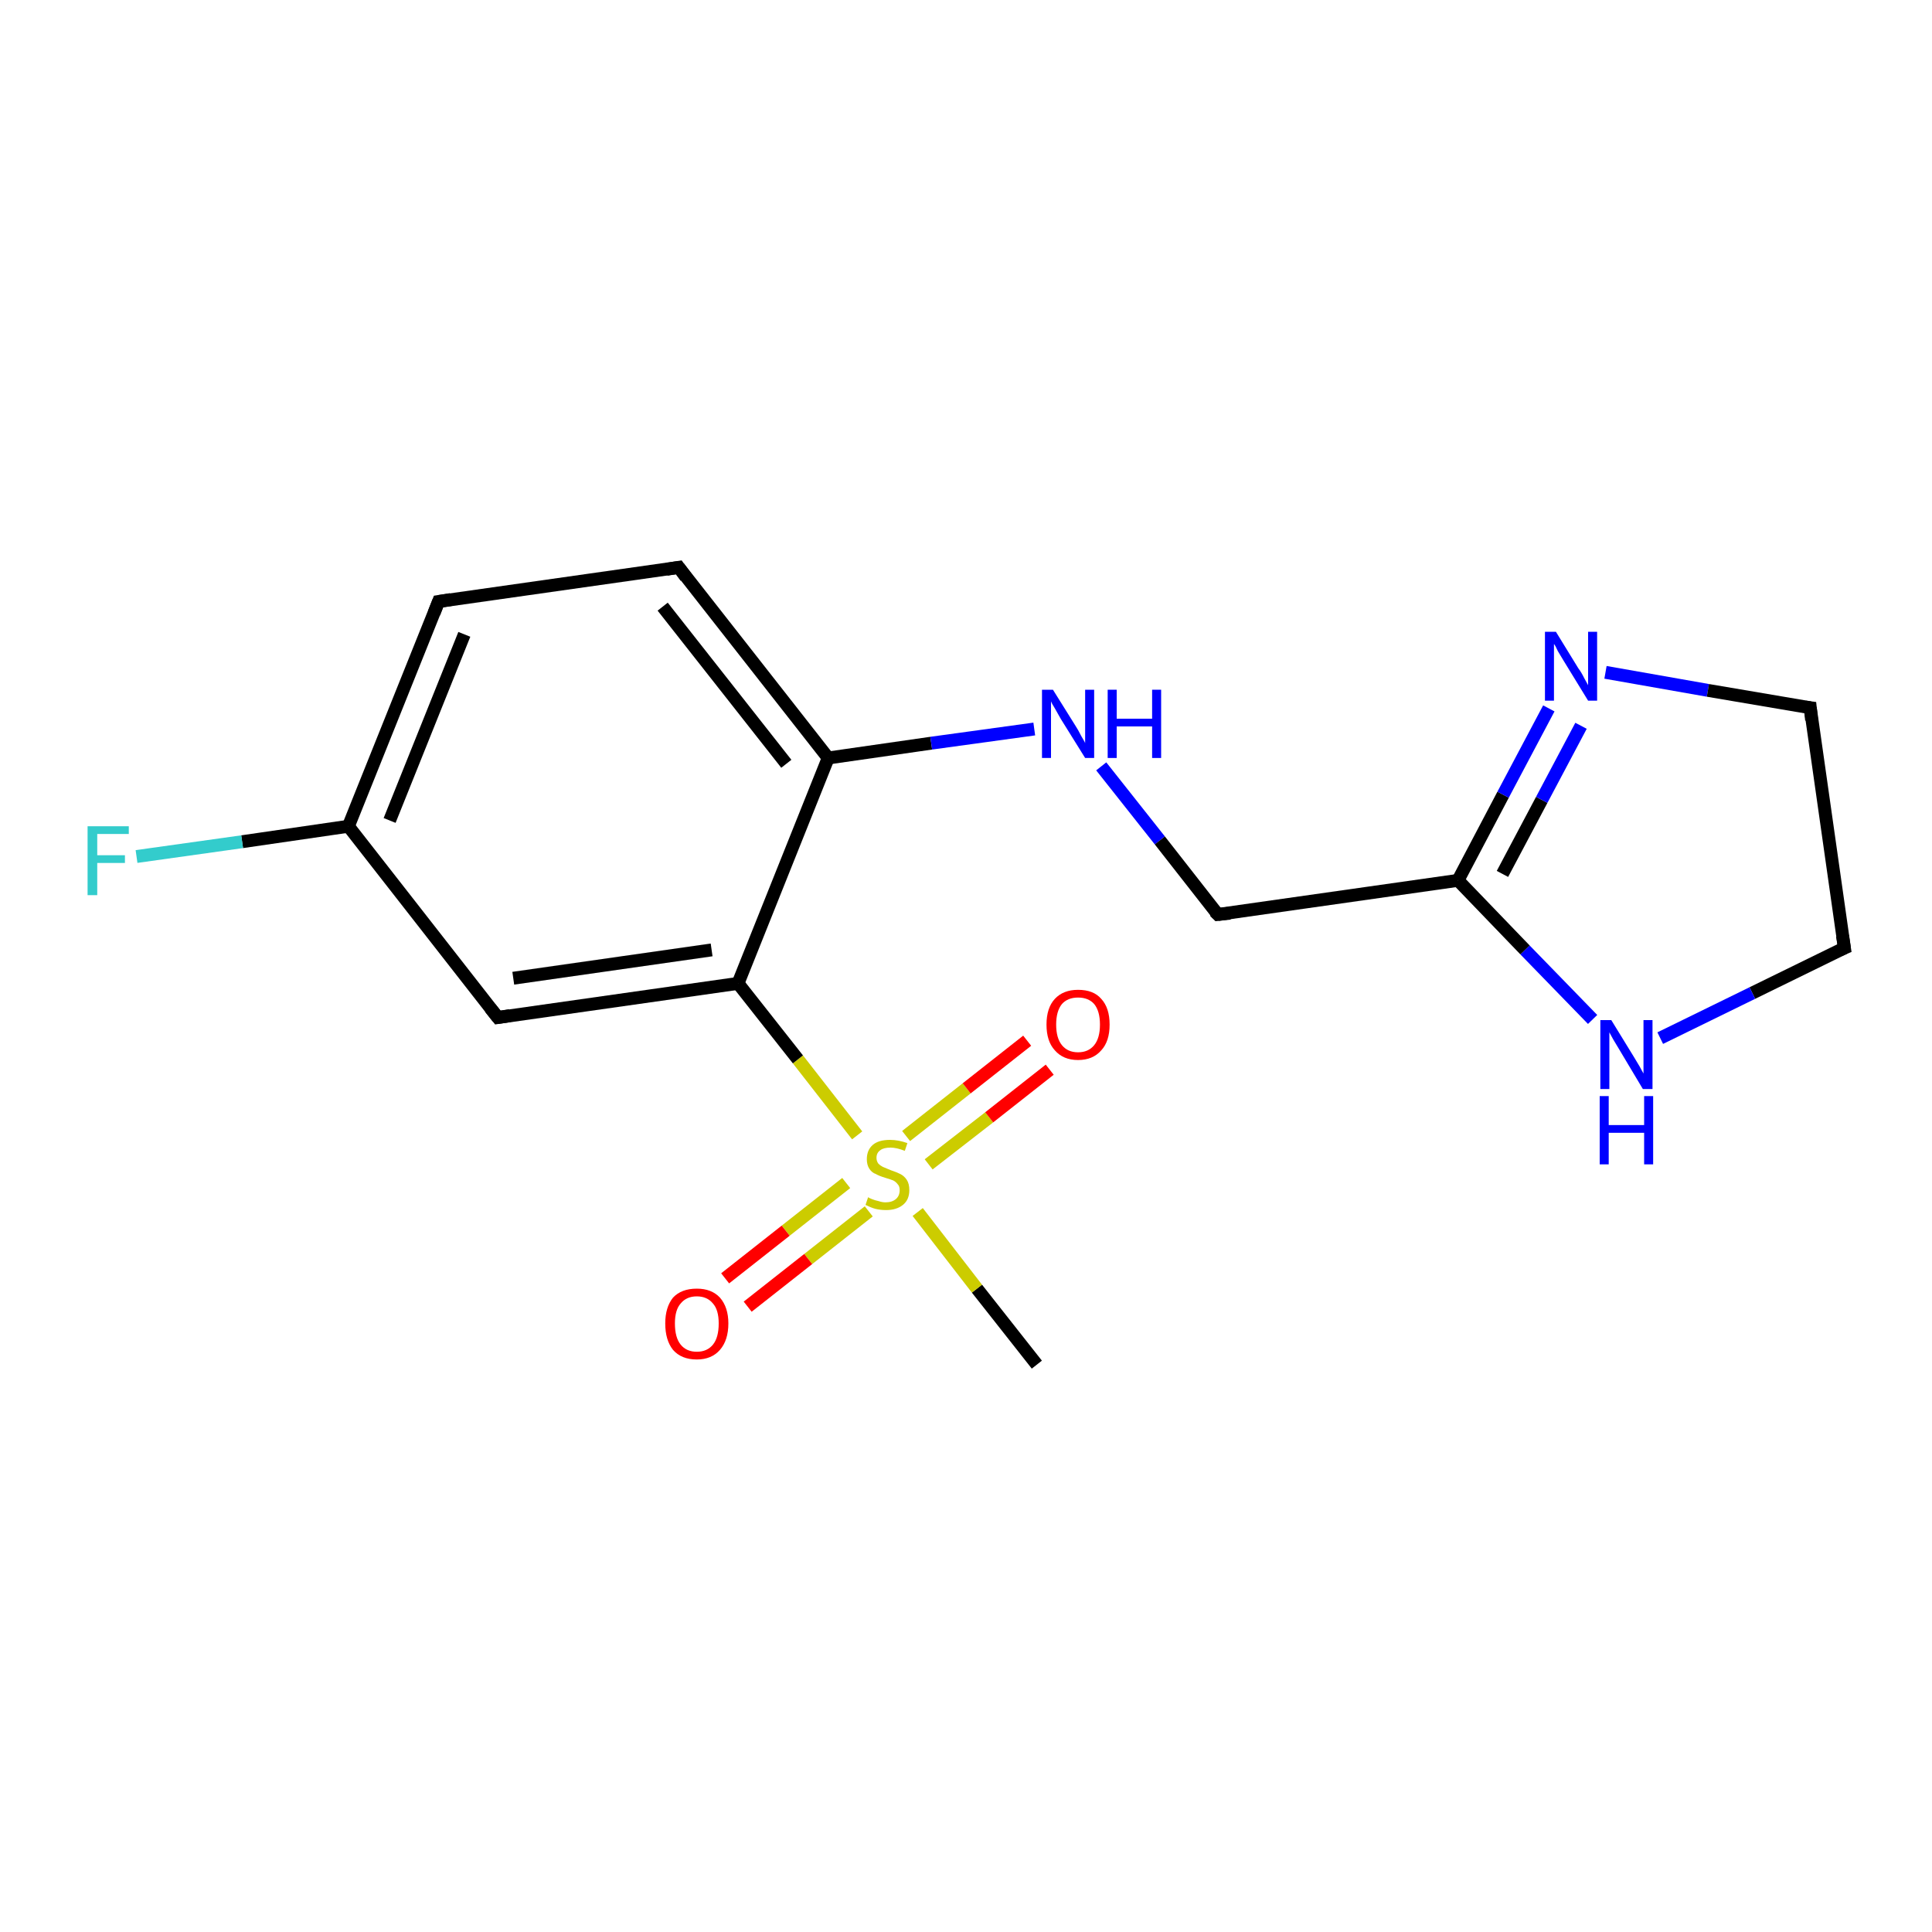 <?xml version='1.0' encoding='iso-8859-1'?>
<svg version='1.1' baseProfile='full'
              xmlns='http://www.w3.org/2000/svg'
                      xmlns:rdkit='http://www.rdkit.org/xml'
                      xmlns:xlink='http://www.w3.org/1999/xlink'
                  xml:space='preserve'
width='300px' height='300px' viewBox='0 0 300 300'>
<!-- END OF HEADER -->
<rect style='opacity:1.0;fill:#FFFFFF;stroke:none' width='300.0' height='300.0' x='0.0' y='0.0'> </rect>
<path class='bond-0 atom-0 atom-1' d='M 161.0,211.9 L 151.7,200.1' style='fill:none;fill-rule:evenodd;stroke:#000000;stroke-width:2.0px;stroke-linecap:butt;stroke-linejoin:miter;stroke-opacity:1' />
<path class='bond-0 atom-0 atom-1' d='M 151.7,200.1 L 142.5,188.2' style='fill:none;fill-rule:evenodd;stroke:#CCCC00;stroke-width:2.0px;stroke-linecap:butt;stroke-linejoin:miter;stroke-opacity:1' />
<path class='bond-1 atom-1 atom-2' d='M 144.2,180.8 L 153.6,173.5' style='fill:none;fill-rule:evenodd;stroke:#CCCC00;stroke-width:2.0px;stroke-linecap:butt;stroke-linejoin:miter;stroke-opacity:1' />
<path class='bond-1 atom-1 atom-2' d='M 153.6,173.5 L 163.0,166.1' style='fill:none;fill-rule:evenodd;stroke:#FF0000;stroke-width:2.0px;stroke-linecap:butt;stroke-linejoin:miter;stroke-opacity:1' />
<path class='bond-1 atom-1 atom-2' d='M 140.7,176.4 L 150.1,169.0' style='fill:none;fill-rule:evenodd;stroke:#CCCC00;stroke-width:2.0px;stroke-linecap:butt;stroke-linejoin:miter;stroke-opacity:1' />
<path class='bond-1 atom-1 atom-2' d='M 150.1,169.0 L 159.5,161.6' style='fill:none;fill-rule:evenodd;stroke:#FF0000;stroke-width:2.0px;stroke-linecap:butt;stroke-linejoin:miter;stroke-opacity:1' />
<path class='bond-2 atom-1 atom-3' d='M 131.4,183.7 L 122.0,191.1' style='fill:none;fill-rule:evenodd;stroke:#CCCC00;stroke-width:2.0px;stroke-linecap:butt;stroke-linejoin:miter;stroke-opacity:1' />
<path class='bond-2 atom-1 atom-3' d='M 122.0,191.1 L 112.6,198.5' style='fill:none;fill-rule:evenodd;stroke:#FF0000;stroke-width:2.0px;stroke-linecap:butt;stroke-linejoin:miter;stroke-opacity:1' />
<path class='bond-2 atom-1 atom-3' d='M 134.9,188.1 L 125.5,195.5' style='fill:none;fill-rule:evenodd;stroke:#CCCC00;stroke-width:2.0px;stroke-linecap:butt;stroke-linejoin:miter;stroke-opacity:1' />
<path class='bond-2 atom-1 atom-3' d='M 125.5,195.5 L 116.1,202.9' style='fill:none;fill-rule:evenodd;stroke:#FF0000;stroke-width:2.0px;stroke-linecap:butt;stroke-linejoin:miter;stroke-opacity:1' />
<path class='bond-3 atom-1 atom-4' d='M 133.1,176.3 L 123.9,164.5' style='fill:none;fill-rule:evenodd;stroke:#CCCC00;stroke-width:2.0px;stroke-linecap:butt;stroke-linejoin:miter;stroke-opacity:1' />
<path class='bond-3 atom-1 atom-4' d='M 123.9,164.5 L 114.6,152.7' style='fill:none;fill-rule:evenodd;stroke:#000000;stroke-width:2.0px;stroke-linecap:butt;stroke-linejoin:miter;stroke-opacity:1' />
<path class='bond-4 atom-4 atom-5' d='M 114.6,152.7 L 77.3,158.0' style='fill:none;fill-rule:evenodd;stroke:#000000;stroke-width:2.0px;stroke-linecap:butt;stroke-linejoin:miter;stroke-opacity:1' />
<path class='bond-4 atom-4 atom-5' d='M 110.5,147.5 L 79.7,151.9' style='fill:none;fill-rule:evenodd;stroke:#000000;stroke-width:2.0px;stroke-linecap:butt;stroke-linejoin:miter;stroke-opacity:1' />
<path class='bond-5 atom-5 atom-6' d='M 77.3,158.0 L 54.1,128.3' style='fill:none;fill-rule:evenodd;stroke:#000000;stroke-width:2.0px;stroke-linecap:butt;stroke-linejoin:miter;stroke-opacity:1' />
<path class='bond-6 atom-6 atom-7' d='M 54.1,128.3 L 37.6,130.7' style='fill:none;fill-rule:evenodd;stroke:#000000;stroke-width:2.0px;stroke-linecap:butt;stroke-linejoin:miter;stroke-opacity:1' />
<path class='bond-6 atom-6 atom-7' d='M 37.6,130.7 L 21.2,133.0' style='fill:none;fill-rule:evenodd;stroke:#33CCCC;stroke-width:2.0px;stroke-linecap:butt;stroke-linejoin:miter;stroke-opacity:1' />
<path class='bond-7 atom-6 atom-8' d='M 54.1,128.3 L 68.1,93.4' style='fill:none;fill-rule:evenodd;stroke:#000000;stroke-width:2.0px;stroke-linecap:butt;stroke-linejoin:miter;stroke-opacity:1' />
<path class='bond-7 atom-6 atom-8' d='M 60.5,127.4 L 72.1,98.5' style='fill:none;fill-rule:evenodd;stroke:#000000;stroke-width:2.0px;stroke-linecap:butt;stroke-linejoin:miter;stroke-opacity:1' />
<path class='bond-8 atom-8 atom-9' d='M 68.1,93.4 L 105.4,88.1' style='fill:none;fill-rule:evenodd;stroke:#000000;stroke-width:2.0px;stroke-linecap:butt;stroke-linejoin:miter;stroke-opacity:1' />
<path class='bond-9 atom-9 atom-10' d='M 105.4,88.1 L 128.6,117.7' style='fill:none;fill-rule:evenodd;stroke:#000000;stroke-width:2.0px;stroke-linecap:butt;stroke-linejoin:miter;stroke-opacity:1' />
<path class='bond-9 atom-9 atom-10' d='M 102.9,94.2 L 122.1,118.6' style='fill:none;fill-rule:evenodd;stroke:#000000;stroke-width:2.0px;stroke-linecap:butt;stroke-linejoin:miter;stroke-opacity:1' />
<path class='bond-10 atom-10 atom-11' d='M 128.6,117.7 L 144.6,115.4' style='fill:none;fill-rule:evenodd;stroke:#000000;stroke-width:2.0px;stroke-linecap:butt;stroke-linejoin:miter;stroke-opacity:1' />
<path class='bond-10 atom-10 atom-11' d='M 144.6,115.4 L 160.6,113.2' style='fill:none;fill-rule:evenodd;stroke:#0000FF;stroke-width:2.0px;stroke-linecap:butt;stroke-linejoin:miter;stroke-opacity:1' />
<path class='bond-11 atom-11 atom-12' d='M 171.0,119.0 L 180.1,130.5' style='fill:none;fill-rule:evenodd;stroke:#0000FF;stroke-width:2.0px;stroke-linecap:butt;stroke-linejoin:miter;stroke-opacity:1' />
<path class='bond-11 atom-11 atom-12' d='M 180.1,130.5 L 189.1,142.0' style='fill:none;fill-rule:evenodd;stroke:#000000;stroke-width:2.0px;stroke-linecap:butt;stroke-linejoin:miter;stroke-opacity:1' />
<path class='bond-12 atom-12 atom-13' d='M 189.1,142.0 L 226.4,136.7' style='fill:none;fill-rule:evenodd;stroke:#000000;stroke-width:2.0px;stroke-linecap:butt;stroke-linejoin:miter;stroke-opacity:1' />
<path class='bond-13 atom-13 atom-14' d='M 226.4,136.7 L 233.4,123.4' style='fill:none;fill-rule:evenodd;stroke:#000000;stroke-width:2.0px;stroke-linecap:butt;stroke-linejoin:miter;stroke-opacity:1' />
<path class='bond-13 atom-13 atom-14' d='M 233.4,123.4 L 240.5,110.0' style='fill:none;fill-rule:evenodd;stroke:#0000FF;stroke-width:2.0px;stroke-linecap:butt;stroke-linejoin:miter;stroke-opacity:1' />
<path class='bond-13 atom-13 atom-14' d='M 233.3,135.7 L 239.4,124.2' style='fill:none;fill-rule:evenodd;stroke:#000000;stroke-width:2.0px;stroke-linecap:butt;stroke-linejoin:miter;stroke-opacity:1' />
<path class='bond-13 atom-13 atom-14' d='M 239.4,124.2 L 245.5,112.7' style='fill:none;fill-rule:evenodd;stroke:#0000FF;stroke-width:2.0px;stroke-linecap:butt;stroke-linejoin:miter;stroke-opacity:1' />
<path class='bond-14 atom-14 atom-15' d='M 249.3,104.4 L 265.2,107.2' style='fill:none;fill-rule:evenodd;stroke:#0000FF;stroke-width:2.0px;stroke-linecap:butt;stroke-linejoin:miter;stroke-opacity:1' />
<path class='bond-14 atom-14 atom-15' d='M 265.2,107.2 L 281.1,109.9' style='fill:none;fill-rule:evenodd;stroke:#000000;stroke-width:2.0px;stroke-linecap:butt;stroke-linejoin:miter;stroke-opacity:1' />
<path class='bond-15 atom-15 atom-16' d='M 281.1,109.9 L 286.4,147.2' style='fill:none;fill-rule:evenodd;stroke:#000000;stroke-width:2.0px;stroke-linecap:butt;stroke-linejoin:miter;stroke-opacity:1' />
<path class='bond-16 atom-16 atom-17' d='M 286.4,147.2 L 272.1,154.2' style='fill:none;fill-rule:evenodd;stroke:#000000;stroke-width:2.0px;stroke-linecap:butt;stroke-linejoin:miter;stroke-opacity:1' />
<path class='bond-16 atom-16 atom-17' d='M 272.1,154.2 L 257.8,161.2' style='fill:none;fill-rule:evenodd;stroke:#0000FF;stroke-width:2.0px;stroke-linecap:butt;stroke-linejoin:miter;stroke-opacity:1' />
<path class='bond-17 atom-10 atom-4' d='M 128.6,117.7 L 114.6,152.7' style='fill:none;fill-rule:evenodd;stroke:#000000;stroke-width:2.0px;stroke-linecap:butt;stroke-linejoin:miter;stroke-opacity:1' />
<path class='bond-18 atom-17 atom-13' d='M 247.3,158.3 L 236.8,147.5' style='fill:none;fill-rule:evenodd;stroke:#0000FF;stroke-width:2.0px;stroke-linecap:butt;stroke-linejoin:miter;stroke-opacity:1' />
<path class='bond-18 atom-17 atom-13' d='M 236.8,147.5 L 226.4,136.7' style='fill:none;fill-rule:evenodd;stroke:#000000;stroke-width:2.0px;stroke-linecap:butt;stroke-linejoin:miter;stroke-opacity:1' />
<path d='M 79.2,157.7 L 77.3,158.0 L 76.1,156.5' style='fill:none;stroke:#000000;stroke-width:2.0px;stroke-linecap:butt;stroke-linejoin:miter;stroke-opacity:1;' />
<path d='M 67.4,95.2 L 68.1,93.4 L 70.0,93.1' style='fill:none;stroke:#000000;stroke-width:2.0px;stroke-linecap:butt;stroke-linejoin:miter;stroke-opacity:1;' />
<path d='M 103.5,88.4 L 105.4,88.1 L 106.5,89.6' style='fill:none;stroke:#000000;stroke-width:2.0px;stroke-linecap:butt;stroke-linejoin:miter;stroke-opacity:1;' />
<path d='M 188.6,141.5 L 189.1,142.0 L 191.0,141.8' style='fill:none;stroke:#000000;stroke-width:2.0px;stroke-linecap:butt;stroke-linejoin:miter;stroke-opacity:1;' />
<path d='M 280.3,109.8 L 281.1,109.9 L 281.3,111.8' style='fill:none;stroke:#000000;stroke-width:2.0px;stroke-linecap:butt;stroke-linejoin:miter;stroke-opacity:1;' />
<path d='M 286.1,145.3 L 286.4,147.2 L 285.7,147.5' style='fill:none;stroke:#000000;stroke-width:2.0px;stroke-linecap:butt;stroke-linejoin:miter;stroke-opacity:1;' />
<path class='atom-1' d='M 134.8 185.9
Q 134.9 186.0, 135.4 186.2
Q 135.9 186.4, 136.4 186.5
Q 137.0 186.7, 137.5 186.7
Q 138.5 186.7, 139.1 186.2
Q 139.7 185.7, 139.7 184.8
Q 139.7 184.2, 139.4 183.9
Q 139.1 183.5, 138.7 183.3
Q 138.2 183.1, 137.5 182.9
Q 136.5 182.6, 136.0 182.3
Q 135.4 182.1, 135.0 181.5
Q 134.6 180.9, 134.6 180.0
Q 134.6 178.6, 135.5 177.8
Q 136.4 177.0, 138.2 177.0
Q 139.5 177.0, 140.9 177.5
L 140.5 178.7
Q 139.2 178.2, 138.3 178.2
Q 137.2 178.2, 136.7 178.6
Q 136.1 179.0, 136.1 179.8
Q 136.1 180.3, 136.4 180.7
Q 136.7 181.0, 137.1 181.2
Q 137.6 181.4, 138.3 181.7
Q 139.2 182.0, 139.8 182.3
Q 140.4 182.6, 140.8 183.2
Q 141.2 183.8, 141.2 184.8
Q 141.2 186.3, 140.2 187.1
Q 139.2 187.9, 137.6 187.9
Q 136.7 187.9, 135.9 187.7
Q 135.2 187.5, 134.4 187.1
L 134.8 185.9
' fill='#CCCC00'/>
<path class='atom-2' d='M 162.5 159.1
Q 162.5 156.5, 163.8 155.1
Q 165.1 153.7, 167.4 153.7
Q 169.8 153.7, 171.0 155.1
Q 172.3 156.5, 172.3 159.1
Q 172.3 161.7, 171.0 163.1
Q 169.7 164.6, 167.4 164.6
Q 165.1 164.6, 163.8 163.1
Q 162.5 161.7, 162.5 159.1
M 167.4 163.4
Q 169.0 163.4, 169.9 162.3
Q 170.8 161.2, 170.8 159.1
Q 170.8 157.0, 169.9 155.9
Q 169.0 154.9, 167.4 154.9
Q 165.8 154.9, 164.9 155.9
Q 164.0 157.0, 164.0 159.1
Q 164.0 161.2, 164.9 162.3
Q 165.8 163.4, 167.4 163.4
' fill='#FF0000'/>
<path class='atom-3' d='M 103.3 205.5
Q 103.3 203.0, 104.5 201.5
Q 105.8 200.1, 108.2 200.1
Q 110.5 200.1, 111.8 201.5
Q 113.1 203.0, 113.1 205.5
Q 113.1 208.1, 111.8 209.6
Q 110.5 211.1, 108.2 211.1
Q 105.8 211.1, 104.5 209.6
Q 103.3 208.1, 103.3 205.5
M 108.2 209.9
Q 109.8 209.9, 110.7 208.8
Q 111.6 207.7, 111.6 205.5
Q 111.6 203.4, 110.7 202.4
Q 109.8 201.3, 108.2 201.3
Q 106.6 201.3, 105.7 202.4
Q 104.8 203.4, 104.8 205.5
Q 104.8 207.7, 105.7 208.8
Q 106.6 209.9, 108.2 209.9
' fill='#FF0000'/>
<path class='atom-7' d='M 13.6 128.3
L 20.0 128.3
L 20.0 129.5
L 15.1 129.5
L 15.1 132.8
L 19.4 132.8
L 19.4 134.0
L 15.1 134.0
L 15.1 139.0
L 13.6 139.0
L 13.6 128.3
' fill='#33CCCC'/>
<path class='atom-11' d='M 163.5 107.1
L 167.0 112.7
Q 167.4 113.3, 167.9 114.3
Q 168.5 115.3, 168.5 115.4
L 168.5 107.1
L 169.9 107.1
L 169.9 117.7
L 168.5 117.7
L 164.7 111.6
Q 164.3 110.9, 163.8 110.0
Q 163.3 109.2, 163.2 108.9
L 163.2 117.7
L 161.8 117.7
L 161.8 107.1
L 163.5 107.1
' fill='#0000FF'/>
<path class='atom-11' d='M 172.0 107.1
L 173.4 107.1
L 173.4 111.6
L 178.9 111.6
L 178.9 107.1
L 180.3 107.1
L 180.3 117.7
L 178.9 117.7
L 178.9 112.8
L 173.4 112.8
L 173.4 117.7
L 172.0 117.7
L 172.0 107.1
' fill='#0000FF'/>
<path class='atom-14' d='M 241.6 98.1
L 245.1 103.8
Q 245.5 104.3, 246.0 105.3
Q 246.6 106.4, 246.6 106.4
L 246.6 98.1
L 248.0 98.1
L 248.0 108.8
L 246.6 108.8
L 242.8 102.6
Q 242.4 101.9, 241.9 101.1
Q 241.5 100.2, 241.3 100.0
L 241.3 108.8
L 239.9 108.8
L 239.9 98.1
L 241.6 98.1
' fill='#0000FF'/>
<path class='atom-17' d='M 250.2 158.4
L 253.7 164.1
Q 254.0 164.6, 254.6 165.6
Q 255.2 166.7, 255.2 166.7
L 255.2 158.4
L 256.6 158.4
L 256.6 169.1
L 255.1 169.1
L 251.4 162.9
Q 251.0 162.2, 250.5 161.4
Q 250.0 160.5, 249.9 160.3
L 249.9 169.1
L 248.5 169.1
L 248.5 158.4
L 250.2 158.4
' fill='#0000FF'/>
<path class='atom-17' d='M 248.4 170.2
L 249.8 170.2
L 249.8 174.7
L 255.3 174.7
L 255.3 170.2
L 256.7 170.2
L 256.7 180.8
L 255.3 180.8
L 255.3 175.9
L 249.8 175.9
L 249.8 180.8
L 248.4 180.8
L 248.4 170.2
' fill='#0000FF'/>
</svg>
